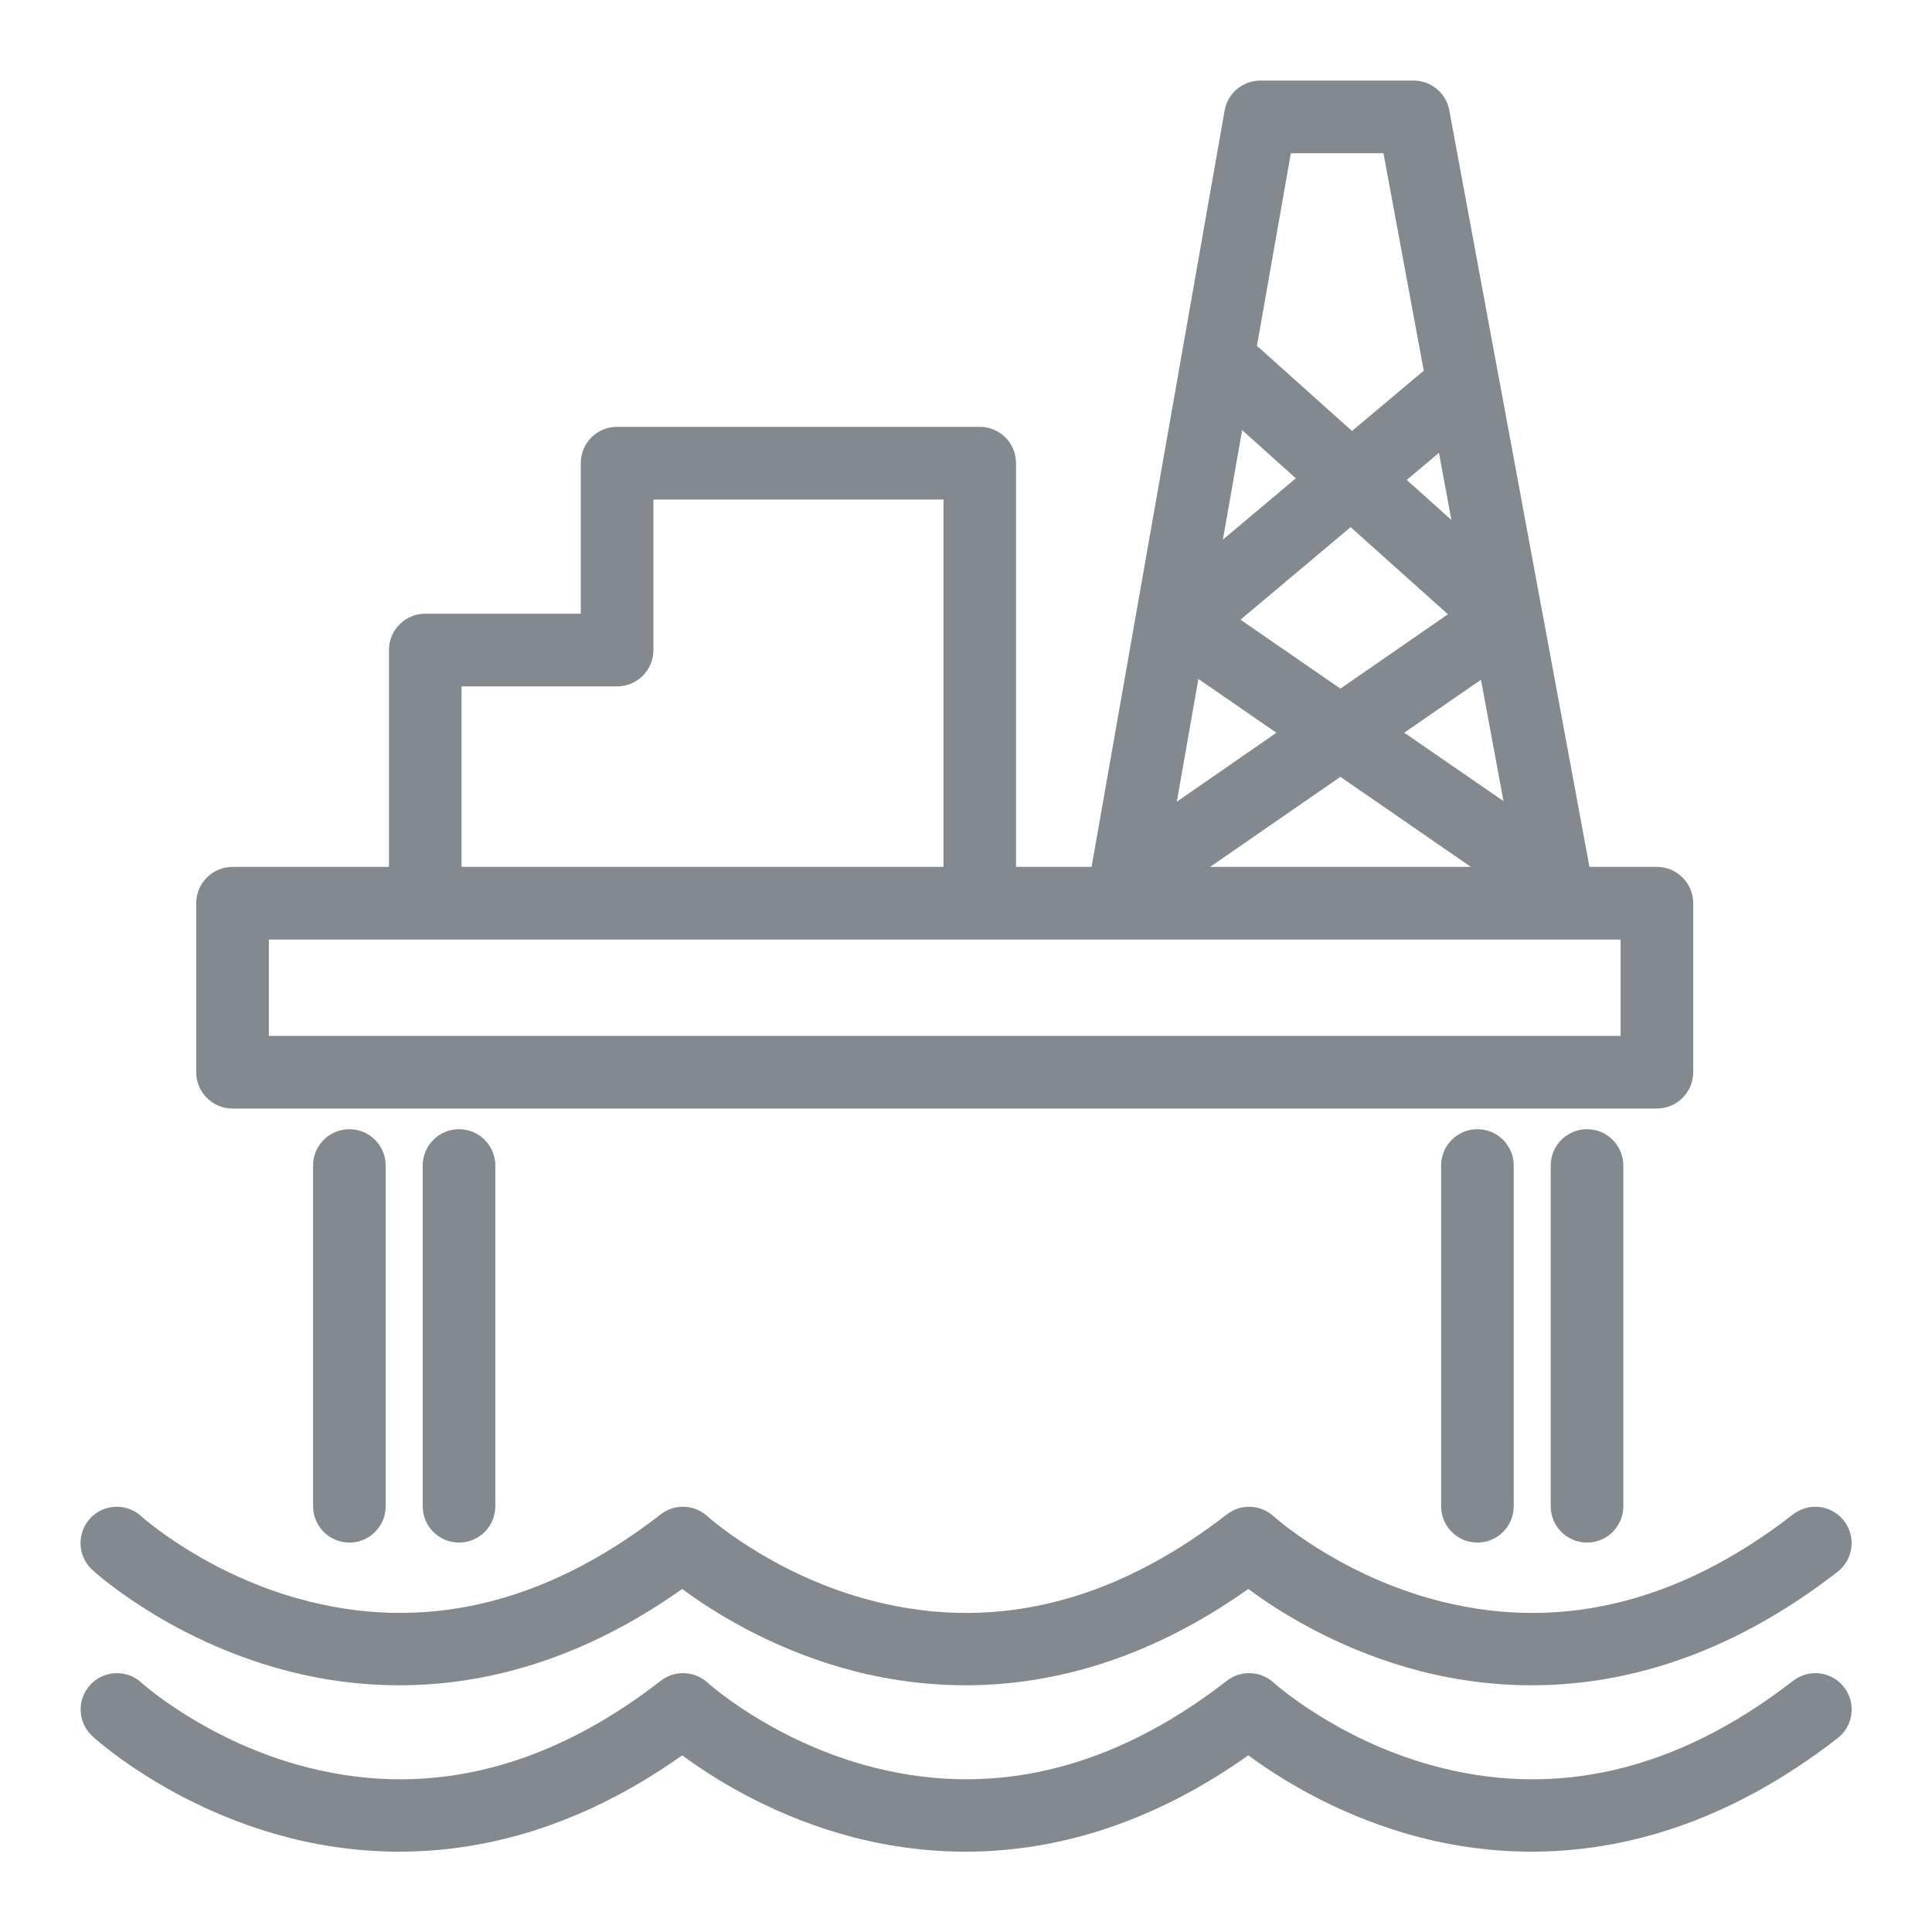 <svg width="40" height="40" viewBox="0 0 40 40" fill="none" xmlns="http://www.w3.org/2000/svg">
<g id="oil">
<path id="Vector" d="M5.687 34.523C6.421 34.735 7.293 34.892 8.267 34.892C9.973 34.892 11.991 34.409 14.124 32.898C14.734 33.35 15.882 34.081 17.409 34.523C18.143 34.735 19.015 34.892 19.988 34.892C21.694 34.892 23.712 34.409 25.845 32.898C26.454 33.35 27.603 34.081 29.13 34.523C29.864 34.735 30.735 34.892 31.709 34.892C33.542 34.892 35.736 34.335 38.045 32.543C38.373 32.288 38.432 31.816 38.178 31.487C37.923 31.159 37.452 31.099 37.123 31.354C34.704 33.232 32.174 33.818 29.603 33.094C27.657 32.546 26.396 31.417 26.371 31.394C26.367 31.392 26.365 31.389 26.362 31.387C26.351 31.377 26.34 31.369 26.329 31.359C26.32 31.352 26.311 31.346 26.303 31.339C26.291 31.331 26.28 31.324 26.269 31.317C26.259 31.311 26.25 31.304 26.239 31.298C26.229 31.293 26.219 31.287 26.209 31.282C26.197 31.275 26.185 31.269 26.172 31.263C26.163 31.259 26.154 31.255 26.144 31.252C26.131 31.247 26.117 31.241 26.103 31.236C26.095 31.233 26.086 31.231 26.077 31.228C26.063 31.224 26.048 31.22 26.034 31.217C26.025 31.214 26.015 31.213 26.007 31.211C25.993 31.208 25.977 31.206 25.963 31.203C25.953 31.201 25.944 31.201 25.933 31.2C25.92 31.198 25.906 31.198 25.892 31.197C25.881 31.197 25.869 31.197 25.858 31.197C25.846 31.197 25.834 31.197 25.822 31.197C25.809 31.197 25.796 31.199 25.784 31.2C25.773 31.201 25.762 31.202 25.75 31.204C25.737 31.206 25.724 31.209 25.711 31.211C25.701 31.213 25.69 31.215 25.679 31.218C25.667 31.221 25.655 31.225 25.642 31.229C25.631 31.232 25.62 31.236 25.609 31.239C25.598 31.244 25.587 31.248 25.576 31.253C25.564 31.258 25.552 31.263 25.54 31.269C25.531 31.274 25.521 31.278 25.512 31.284C25.499 31.291 25.486 31.297 25.474 31.305C25.465 31.31 25.457 31.316 25.448 31.322C25.436 31.331 25.423 31.338 25.41 31.348C25.407 31.35 25.404 31.352 25.401 31.354C22.982 33.232 20.452 33.818 17.881 33.094C15.925 32.543 14.66 31.405 14.648 31.394C14.645 31.392 14.642 31.389 14.64 31.387C14.629 31.377 14.617 31.368 14.605 31.358C14.597 31.352 14.589 31.346 14.58 31.339C14.569 31.331 14.557 31.323 14.546 31.316C14.536 31.309 14.527 31.304 14.517 31.297C14.506 31.291 14.496 31.285 14.485 31.28C14.473 31.274 14.462 31.268 14.451 31.263C14.441 31.259 14.431 31.255 14.421 31.251C14.408 31.245 14.394 31.24 14.382 31.236C14.372 31.232 14.364 31.23 14.354 31.227C14.34 31.223 14.326 31.219 14.312 31.215C14.303 31.213 14.293 31.211 14.284 31.209C14.269 31.207 14.256 31.204 14.242 31.202C14.232 31.201 14.221 31.2 14.21 31.199C14.197 31.198 14.184 31.197 14.171 31.196C14.159 31.196 14.147 31.196 14.136 31.196C14.124 31.196 14.112 31.196 14.099 31.196C14.087 31.196 14.074 31.198 14.061 31.199C14.05 31.2 14.039 31.201 14.028 31.203C14.015 31.205 14.002 31.208 13.989 31.21C13.978 31.213 13.968 31.214 13.957 31.217C13.944 31.221 13.932 31.224 13.921 31.228C13.909 31.231 13.899 31.235 13.887 31.239C13.876 31.243 13.864 31.247 13.853 31.252C13.841 31.257 13.829 31.262 13.817 31.268C13.807 31.273 13.798 31.277 13.789 31.283C13.776 31.29 13.763 31.297 13.751 31.305C13.742 31.31 13.733 31.316 13.725 31.321C13.713 31.329 13.701 31.338 13.688 31.347C13.685 31.35 13.682 31.351 13.679 31.354C11.26 33.232 8.729 33.817 6.159 33.093C4.212 32.545 2.951 31.416 2.926 31.393C2.621 31.113 2.146 31.133 1.865 31.438C1.585 31.744 1.604 32.22 1.91 32.501C1.97 32.556 3.406 33.863 5.686 34.522L5.687 34.523Z" fill="#828A8F"/>
<path id="Vector_2" d="M37.124 34.799C34.705 36.677 32.175 37.262 29.604 36.538C27.648 35.988 26.383 34.849 26.37 34.839C26.368 34.836 26.365 34.834 26.363 34.831C26.351 34.821 26.34 34.812 26.328 34.803C26.321 34.797 26.312 34.789 26.303 34.784C26.292 34.776 26.281 34.769 26.269 34.761C26.26 34.755 26.249 34.748 26.239 34.742C26.229 34.736 26.218 34.731 26.208 34.725C26.196 34.719 26.184 34.713 26.173 34.707C26.164 34.703 26.154 34.7 26.146 34.696C26.132 34.69 26.118 34.685 26.104 34.68C26.096 34.677 26.087 34.675 26.079 34.673C26.064 34.668 26.049 34.664 26.034 34.66C26.026 34.659 26.018 34.657 26.009 34.656C25.994 34.652 25.979 34.65 25.964 34.648C25.954 34.646 25.945 34.646 25.935 34.645C25.921 34.643 25.907 34.641 25.893 34.641C25.882 34.641 25.871 34.641 25.86 34.641C25.848 34.641 25.834 34.641 25.822 34.641C25.81 34.641 25.798 34.644 25.786 34.645C25.774 34.646 25.762 34.647 25.75 34.648C25.738 34.65 25.726 34.653 25.713 34.656C25.702 34.658 25.69 34.66 25.679 34.663C25.667 34.666 25.655 34.669 25.643 34.673C25.632 34.677 25.62 34.68 25.609 34.684C25.598 34.688 25.587 34.692 25.577 34.697C25.564 34.702 25.552 34.707 25.54 34.713C25.53 34.717 25.522 34.723 25.513 34.728C25.5 34.735 25.486 34.742 25.473 34.75C25.465 34.755 25.458 34.76 25.45 34.765C25.436 34.773 25.424 34.782 25.411 34.792C25.408 34.794 25.405 34.796 25.402 34.798C22.983 36.676 20.453 37.261 17.882 36.538C15.936 35.99 14.675 34.861 14.65 34.838C14.646 34.835 14.643 34.833 14.641 34.831C14.63 34.821 14.619 34.812 14.608 34.803C14.599 34.797 14.591 34.789 14.582 34.783C14.571 34.775 14.559 34.767 14.548 34.76C14.539 34.754 14.529 34.747 14.519 34.742C14.509 34.736 14.498 34.73 14.487 34.724C14.476 34.719 14.464 34.713 14.453 34.708C14.443 34.703 14.433 34.7 14.423 34.695C14.41 34.69 14.397 34.685 14.384 34.68C14.374 34.677 14.365 34.675 14.355 34.671C14.342 34.667 14.328 34.663 14.314 34.66C14.305 34.658 14.294 34.656 14.285 34.655C14.272 34.652 14.257 34.649 14.244 34.648C14.233 34.646 14.223 34.645 14.211 34.645C14.199 34.643 14.185 34.642 14.173 34.641C14.161 34.641 14.149 34.641 14.137 34.641C14.125 34.641 14.113 34.641 14.101 34.641C14.089 34.641 14.075 34.644 14.063 34.645C14.052 34.645 14.041 34.647 14.03 34.648C14.017 34.65 14.004 34.653 13.991 34.656C13.98 34.658 13.969 34.66 13.959 34.663C13.947 34.666 13.935 34.67 13.922 34.674C13.911 34.677 13.9 34.68 13.889 34.684C13.878 34.688 13.867 34.693 13.855 34.697C13.844 34.702 13.832 34.708 13.82 34.713C13.81 34.718 13.801 34.723 13.791 34.728C13.779 34.736 13.766 34.742 13.754 34.75C13.745 34.755 13.737 34.761 13.728 34.766C13.716 34.775 13.703 34.783 13.691 34.792C13.688 34.795 13.685 34.797 13.681 34.799C11.263 36.677 8.732 37.262 6.162 36.538C4.216 35.99 2.954 34.861 2.929 34.839C2.624 34.558 2.149 34.578 1.868 34.884C1.587 35.189 1.607 35.665 1.913 35.946C1.973 36.002 3.409 37.309 5.689 37.968C6.423 38.18 7.294 38.337 8.268 38.337C9.974 38.337 11.992 37.853 14.125 36.342C14.735 36.794 15.884 37.526 17.41 37.968C18.144 38.18 19.016 38.337 19.99 38.337C21.696 38.337 23.713 37.853 25.846 36.342C26.456 36.794 27.604 37.526 29.131 37.968C29.865 38.18 30.737 38.337 31.71 38.337C33.544 38.337 35.737 37.78 38.046 35.987C38.374 35.732 38.434 35.261 38.179 34.932C37.924 34.603 37.453 34.544 37.125 34.799H37.124Z" fill="#828A8F"/>
<path id="Vector_3" d="M6.482 24.131V31.185C6.482 31.601 6.819 31.937 7.234 31.937C7.649 31.937 7.985 31.601 7.985 31.185V24.131C7.985 23.715 7.649 23.379 7.234 23.379C6.819 23.379 6.482 23.715 6.482 24.131Z" fill="#828A8F"/>
<path id="Vector_4" d="M8.752 24.131V31.185C8.752 31.601 9.088 31.937 9.503 31.937C9.919 31.937 10.255 31.601 10.255 31.185V24.131C10.255 23.715 9.919 23.379 9.503 23.379C9.088 23.379 8.752 23.715 8.752 24.131Z" fill="#828A8F"/>
<path id="Vector_5" d="M29.837 24.131V31.185C29.837 31.601 30.173 31.937 30.588 31.937C31.004 31.937 31.34 31.601 31.34 31.185V24.131C31.34 23.715 31.004 23.379 30.588 23.379C30.173 23.379 29.837 23.715 29.837 24.131Z" fill="#828A8F"/>
<path id="Vector_6" d="M32.106 24.131V31.185C32.106 31.601 32.443 31.937 32.858 31.937C33.273 31.937 33.609 31.601 33.609 31.185V24.131C33.609 23.715 33.273 23.379 32.858 23.379C32.443 23.379 32.106 23.715 32.106 24.131Z" fill="#828A8F"/>
<path id="Vector_7" d="M4.815 22.951H34.304C34.719 22.951 35.056 22.614 35.056 22.198V18.7C35.056 18.285 34.719 17.948 34.304 17.948H32.908L31.93 12.665C31.929 12.66 31.928 12.655 31.926 12.65L31.037 7.846C31.035 7.837 31.033 7.827 31.031 7.818L30.006 2.283C29.94 1.927 29.629 1.668 29.267 1.668H26.095C25.73 1.668 25.417 1.93 25.354 2.289L22.6 17.948H21.036V9.589C21.036 9.173 20.7 8.837 20.285 8.837H12.776C12.361 8.837 12.024 9.173 12.024 9.589V12.706H8.804C8.389 12.706 8.053 13.043 8.053 13.458V17.948H4.814C4.399 17.948 4.062 18.285 4.062 18.7V22.198C4.062 22.614 4.399 22.951 4.814 22.951H4.815ZM27.752 16.084L30.453 17.948H25.054L27.751 16.084H27.752ZM27.751 14.257L25.683 12.83L27.963 10.914L29.978 12.718L27.752 14.257H27.751ZM31.128 16.586L29.074 15.17L30.662 14.073L31.128 16.586ZM30.049 10.765L29.125 9.936L29.792 9.375L30.049 10.764V10.765ZM26.726 3.172H28.643L29.477 7.675L27.992 8.923L26.076 7.207C26.059 7.192 26.041 7.178 26.023 7.164L26.726 3.172V3.172ZM25.717 8.905L26.829 9.902L25.319 11.172L25.717 8.906V8.905ZM24.811 14.057L26.427 15.171L24.365 16.598L24.811 14.057ZM9.557 14.211H12.777C13.192 14.211 13.528 13.875 13.528 13.459V10.342H19.534V17.948H9.556V14.21L9.557 14.211ZM5.566 19.453H33.553V21.447H5.566V19.453Z" fill="#828A8F"/>
</g>
</svg>
